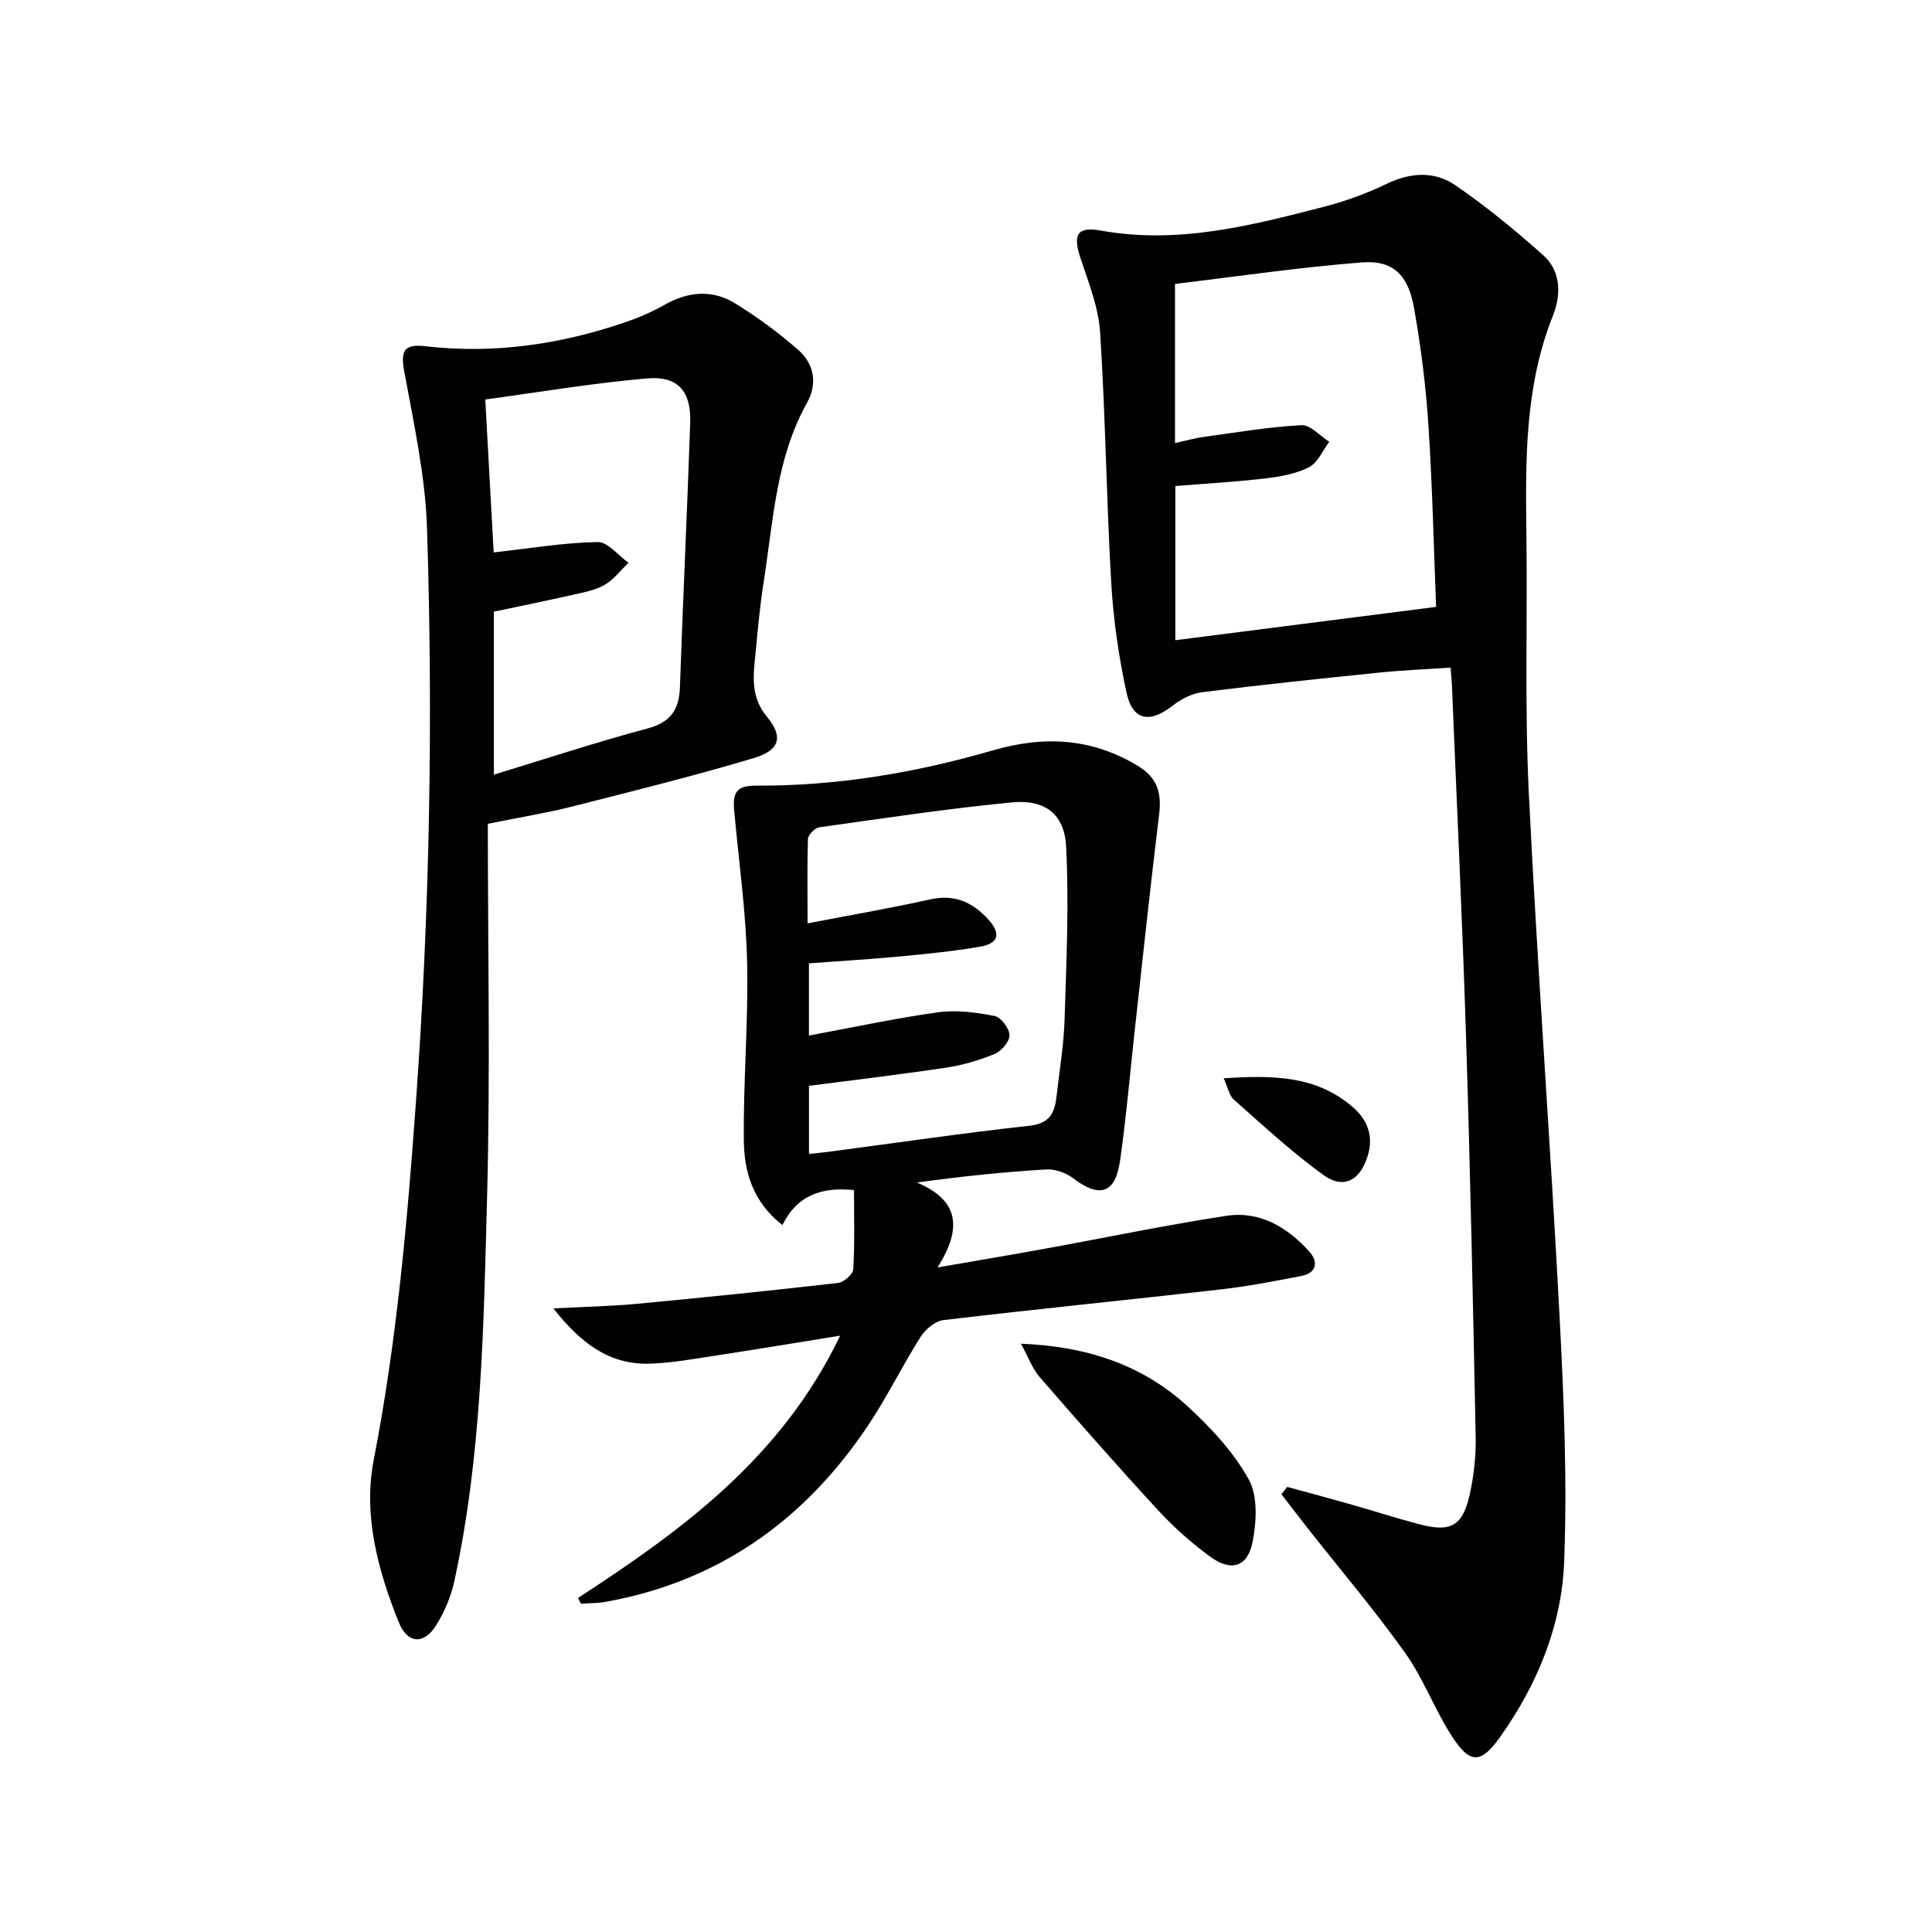 <svg enable-background="new 0 0 400 400" viewBox="0 0 400 400" xmlns="http://www.w3.org/2000/svg"><g fill="#010102"><path d="m266.51 307.85c4.22 1.15 8.44 2.27 12.64 3.47 4.95 1.4 9.85 2.98 14.82 4.29 6.45 1.69 8.91.3 10.35-6.33.84-3.86 1.28-7.91 1.2-11.86-.54-27.46-1.12-54.92-1.98-82.37-.77-24.44-1.94-48.87-2.94-73.3-.04-.98-.15-1.96-.27-3.53-5.08.35-9.98.54-14.84 1.04-12.23 1.25-24.46 2.53-36.66 4.06-2.12.27-4.35 1.46-6.08 2.81-4.73 3.69-8.28 3.07-9.53-2.77-1.6-7.44-2.71-15.06-3.15-22.66-1-17.27-1.19-34.59-2.3-51.85-.33-5.18-2.37-10.31-4.04-15.32-1.61-4.84-.86-6.7 4.15-5.8 15.94 2.89 31.04-1 46.15-4.9 4.47-1.15 8.9-2.76 13.06-4.77 4.94-2.38 9.91-2.67 14.21.28 6.39 4.38 12.43 9.34 18.21 14.51 3.76 3.36 3.7 8.28 1.98 12.58-5.9 14.79-5.65 30.22-5.46 45.7.22 17.66-.37 35.36.49 52.98 1.76 36.04 4.46 72.02 6.35 108.05.9 17.06 1.63 34.21.97 51.26-.51 13.07-5.52 25.28-13.17 36.08-4.13 5.83-6.36 5.8-10.25-.31-3.48-5.46-5.76-11.72-9.5-16.97-6.35-8.9-13.44-17.27-20.21-25.86-1.83-2.32-3.61-4.67-5.41-7.01.42-.49.82-.99 1.21-1.5zm30.82-182.2c-.49-12.2-.76-24.99-1.6-37.75-.53-8.09-1.56-16.19-2.98-24.18-1.21-6.84-4.36-9.89-10.77-9.39-12.97 1.01-25.87 2.92-38.71 4.45v32.96c2.17-.48 4.06-1.03 5.99-1.29 6.72-.92 13.43-2.06 20.18-2.42 1.86-.1 3.85 2.22 5.77 3.44-1.37 1.81-2.37 4.33-4.19 5.26-2.72 1.39-5.97 1.96-9.07 2.32-6.2.73-12.45 1.08-18.61 1.58v31.92c17.98-2.29 35.67-4.55 53.99-6.9z"/><path d="m119.66 330.85c21.55-14.03 42.15-29 54.28-54.31-9.31 1.49-17.37 2.84-25.45 4.07-4.59.7-9.19 1.55-13.81 1.72-8.32.3-14.26-4.01-20.11-11.44 6.68-.35 12.02-.45 17.32-.95 13.88-1.31 27.76-2.73 41.61-4.32 1.2-.14 3.1-1.79 3.16-2.83.32-5.43.15-10.89.15-16.4-6.74-.67-11.76 1.06-14.82 7.25-6.19-4.85-7.93-11.12-7.99-17.58-.12-12.3.96-24.62.68-36.91-.23-10.25-1.67-20.47-2.62-30.7-.31-3.28-.44-5.82 4.29-5.79 16.71.1 33.09-2.62 49.07-7.27 10.66-3.1 20.46-2.64 30.09 3.13 4.1 2.46 5.02 5.62 4.48 10.05-1.77 14.49-3.31 29-4.92 43.51-1.05 9.4-1.84 18.85-3.17 28.21-.98 6.87-4.23 7.82-9.71 3.66-1.5-1.14-3.76-1.94-5.61-1.83-8.7.52-17.38 1.41-26.74 2.71 8.72 3.67 9.42 9.44 4.27 17.58 8.3-1.44 15.23-2.6 22.14-3.86 12.56-2.28 25.07-4.91 37.69-6.83 6.85-1.05 12.54 2.34 17.07 7.32 1.96 2.15 1.7 4.49-1.62 5.14-5.52 1.08-11.06 2.14-16.65 2.78-19.13 2.18-38.29 4.08-57.41 6.35-1.72.2-3.73 1.91-4.73 3.47-3.82 6.03-6.96 12.51-10.93 18.43-13.08 19.52-30.86 32.23-54.27 36.43-1.68.3-3.41.27-5.12.39-.2-.4-.41-.79-.62-1.18zm47.54-139.68c8.93-1.72 17.23-3.14 25.44-4.97 5.04-1.12 8.79.64 12 4.19 2.61 2.89 2.14 4.93-1.64 5.59-5.54.97-11.16 1.52-16.77 2.05-6.22.59-12.47.95-18.75 1.42v14.95c9.21-1.7 17.96-3.6 26.79-4.82 3.8-.53 7.87.03 11.68.78 1.31.26 3.03 2.57 3.06 3.97.03 1.31-1.67 3.29-3.08 3.88-3.18 1.32-6.6 2.31-10.01 2.83-9.45 1.42-18.95 2.54-28.43 3.77v14.1c1.67-.18 2.97-.3 4.26-.47 13.8-1.82 27.59-3.85 41.42-5.37 4.27-.47 5.21-2.79 5.59-6.16.59-5.28 1.49-10.55 1.65-15.84.37-11.92.93-23.88.32-35.77-.34-6.8-4.42-9.83-11.25-9.17-13.34 1.29-26.6 3.29-39.88 5.16-.91.13-2.3 1.57-2.33 2.44-.17 5.61-.07 11.23-.07 17.44z"/><path d="m101 170.56c0 25.8.53 51.43-.15 77.04-.71 26.71-1.07 53.53-6.8 79.82-.69 3.18-2.05 6.37-3.78 9.12-2.55 4.05-5.94 3.77-7.73-.71-4.32-10.77-7.39-22.15-5.16-33.6 4.77-24.53 6.95-49.27 8.74-74.14 2.86-39.55 3.56-79.12 2.29-118.72-.35-10.83-2.73-21.65-4.7-32.37-.8-4.34-.14-5.84 4.42-5.31 13.91 1.6 27.46-.32 40.68-4.75 2.97-1 5.93-2.21 8.65-3.76 4.9-2.81 9.91-3.32 14.67-.41 4.64 2.84 9.09 6.12 13.17 9.71 3.29 2.89 3.98 6.99 1.78 10.93-6.44 11.53-6.98 24.45-8.96 37.02-.75 4.75-1.2 9.56-1.65 14.35-.44 4.72-1.29 9.26 2.34 13.65 3.46 4.18 2.59 6.93-2.77 8.53-12.54 3.74-25.25 6.89-37.94 10.11-5.13 1.29-10.39 2.13-17.1 3.49zm-.53-87.85c.61 11.08 1.19 21.62 1.74 31.66 7.73-.86 14.61-2.03 21.52-2.15 2.11-.04 4.26 2.79 6.4 4.3-1.64 1.56-3.07 3.5-4.98 4.59-1.96 1.12-4.36 1.54-6.61 2.05-5.43 1.23-10.9 2.34-16.29 3.48v33.74c10.83-3.3 21.19-6.72 31.72-9.53 4.81-1.28 6.63-3.81 6.8-8.55.63-18.26 1.51-36.51 2.13-54.77.22-6.45-2.5-9.72-8.84-9.19-11.18.95-22.27 2.84-33.59 4.37z"/><path d="m211.38 278.2c13.72.55 25.17 4.39 34.52 12.98 4.82 4.43 9.49 9.45 12.63 15.1 1.91 3.43 1.62 8.72.82 12.89-1.03 5.3-4.45 6.31-8.84 3.09-3.86-2.83-7.52-6.08-10.76-9.6-8.33-9.04-16.45-18.28-24.5-27.56-1.53-1.76-2.35-4.13-3.87-6.9z"/><path d="m253.35 223.25c10.1-.67 19.04-.58 26.58 5.83 3.1 2.63 4.52 5.97 3.26 10.17-1.53 5.08-4.94 7.08-9.16 4.04-6.55-4.71-12.49-10.26-18.57-15.61-.94-.82-1.2-2.43-2.11-4.43z"/></g></svg>